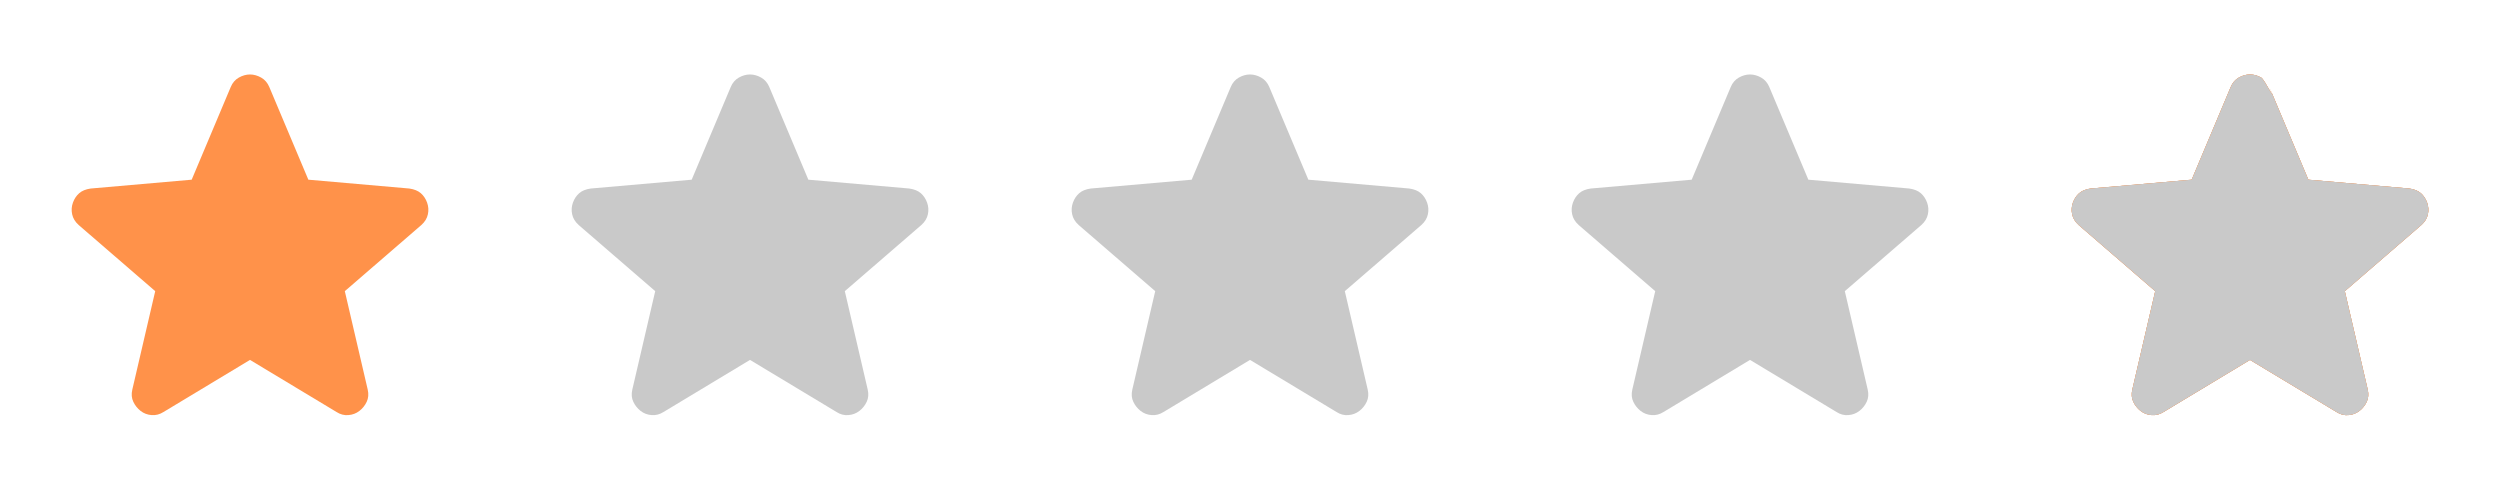 <svg width="80" height="16" viewBox="0 0 80 16" fill="none" xmlns="http://www.w3.org/2000/svg">
<g clip-path="url(#clip0_2061_3477)">
<path d="M8 11.517L5.234 13.183C5.111 13.261 4.984 13.294 4.85 13.283C4.717 13.272 4.6 13.228 4.5 13.15C4.4 13.072 4.322 12.975 4.267 12.859C4.211 12.742 4.2 12.612 4.234 12.467L4.967 9.317L2.517 7.2C2.406 7.1 2.336 6.986 2.309 6.858C2.281 6.73 2.29 6.605 2.334 6.483C2.378 6.362 2.444 6.262 2.534 6.183C2.623 6.105 2.745 6.055 2.9 6.033L6.134 5.75L7.384 2.783C7.439 2.65 7.525 2.55 7.642 2.483C7.759 2.417 7.878 2.383 8 2.383C8.122 2.383 8.241 2.417 8.358 2.483C8.475 2.55 8.561 2.65 8.617 2.783L9.867 5.75L13.1 6.033C13.256 6.056 13.378 6.106 13.467 6.183C13.556 6.261 13.622 6.361 13.667 6.483C13.711 6.606 13.72 6.731 13.692 6.859C13.665 6.987 13.595 7.1 13.484 7.2L11.034 9.317L11.767 12.467C11.8 12.611 11.789 12.742 11.734 12.859C11.678 12.976 11.6 13.073 11.5 13.15C11.4 13.227 11.284 13.272 11.15 13.283C11.017 13.295 10.889 13.262 10.767 13.183L8 11.517Z" fill="#FF924A"/>
<path d="M24 11.517L21.234 13.183C21.111 13.261 20.984 13.294 20.85 13.283C20.717 13.272 20.6 13.228 20.5 13.15C20.4 13.072 20.322 12.975 20.267 12.859C20.211 12.742 20.2 12.612 20.234 12.467L20.967 9.317L18.517 7.2C18.406 7.1 18.336 6.986 18.309 6.858C18.281 6.73 18.29 6.605 18.334 6.483C18.378 6.362 18.444 6.262 18.534 6.183C18.623 6.105 18.745 6.055 18.9 6.033L22.134 5.75L23.384 2.783C23.439 2.65 23.525 2.55 23.642 2.483C23.759 2.417 23.878 2.383 24 2.383C24.122 2.383 24.241 2.417 24.358 2.483C24.475 2.55 24.561 2.65 24.617 2.783L25.867 5.75L29.1 6.033C29.256 6.056 29.378 6.106 29.467 6.183C29.556 6.261 29.622 6.361 29.667 6.483C29.711 6.606 29.72 6.731 29.692 6.859C29.665 6.987 29.595 7.1 29.484 7.2L27.034 9.317L27.767 12.467C27.8 12.611 27.789 12.742 27.734 12.859C27.678 12.976 27.6 13.073 27.5 13.15C27.4 13.227 27.284 13.272 27.15 13.283C27.017 13.295 26.889 13.262 26.767 13.183L24 11.517Z" fill="#C9C9C9"/>
<path d="M40 11.517L37.234 13.183C37.111 13.261 36.984 13.294 36.85 13.283C36.717 13.272 36.6 13.228 36.5 13.15C36.4 13.072 36.322 12.975 36.267 12.859C36.211 12.742 36.2 12.612 36.234 12.467L36.967 9.317L34.517 7.2C34.406 7.1 34.336 6.986 34.309 6.858C34.281 6.73 34.29 6.605 34.334 6.483C34.378 6.362 34.444 6.262 34.534 6.183C34.623 6.105 34.745 6.055 34.9 6.033L38.134 5.75L39.384 2.783C39.439 2.65 39.525 2.55 39.642 2.483C39.759 2.417 39.878 2.383 40 2.383C40.122 2.383 40.241 2.417 40.358 2.483C40.475 2.55 40.561 2.65 40.617 2.783L41.867 5.75L45.1 6.033C45.256 6.056 45.378 6.106 45.467 6.183C45.556 6.261 45.622 6.361 45.667 6.483C45.711 6.606 45.72 6.731 45.692 6.859C45.665 6.987 45.595 7.1 45.484 7.2L43.034 9.317L43.767 12.467C43.8 12.611 43.789 12.742 43.734 12.859C43.678 12.976 43.6 13.073 43.5 13.15C43.4 13.227 43.284 13.272 43.15 13.283C43.017 13.295 42.889 13.262 42.767 13.183L40 11.517Z" fill="#C9C9C9"/>
<path d="M56 11.517L53.234 13.183C53.111 13.261 52.984 13.294 52.85 13.283C52.717 13.272 52.6 13.228 52.5 13.15C52.4 13.072 52.322 12.975 52.267 12.859C52.211 12.742 52.2 12.612 52.234 12.467L52.967 9.317L50.517 7.2C50.406 7.1 50.336 6.986 50.309 6.858C50.281 6.73 50.29 6.605 50.334 6.483C50.378 6.362 50.444 6.262 50.534 6.183C50.623 6.105 50.745 6.055 50.9 6.033L54.134 5.75L55.384 2.783C55.439 2.65 55.525 2.55 55.642 2.483C55.759 2.417 55.878 2.383 56 2.383C56.122 2.383 56.241 2.417 56.358 2.483C56.475 2.55 56.561 2.65 56.617 2.783L57.867 5.75L61.1 6.033C61.256 6.056 61.378 6.106 61.467 6.183C61.556 6.261 61.622 6.361 61.667 6.483C61.711 6.606 61.72 6.731 61.692 6.859C61.665 6.987 61.595 7.1 61.484 7.2L59.034 9.317L59.767 12.467C59.8 12.611 59.789 12.742 59.734 12.859C59.678 12.976 59.6 13.073 59.5 13.15C59.4 13.227 59.284 13.272 59.15 13.283C59.017 13.295 58.889 13.262 58.767 13.183L56 11.517Z" fill="#C9C9C9"/>
<path d="M72 11.517L69.234 13.183C69.111 13.261 68.984 13.294 68.85 13.283C68.717 13.272 68.6 13.228 68.5 13.15C68.4 13.072 68.322 12.975 68.267 12.859C68.211 12.742 68.2 12.612 68.234 12.467L68.967 9.317L66.517 7.2C66.406 7.1 66.336 6.986 66.309 6.858C66.281 6.73 66.29 6.605 66.334 6.483C66.378 6.362 66.444 6.262 66.534 6.183C66.623 6.105 66.745 6.055 66.9 6.033L70.134 5.75L71.384 2.783C71.439 2.65 71.525 2.55 71.642 2.483C71.759 2.417 71.878 2.383 72 2.383C72.122 2.383 72.241 2.417 72.358 2.483C72.475 2.55 72.881 3.411 72.617 2.783L73.867 5.75L77.1 6.033C77.256 6.056 77.378 6.106 77.467 6.183C77.556 6.261 77.622 6.361 77.667 6.483C77.711 6.606 77.72 6.731 77.692 6.859C77.665 6.987 77.595 7.1 77.484 7.2L75.034 9.317L75.767 12.467C75.8 12.611 75.789 12.742 75.734 12.859C75.678 12.976 75.6 13.073 75.5 13.15C75.4 13.227 75.284 13.272 75.15 13.283C75.017 13.295 74.889 13.262 74.767 13.183L72 11.517Z" fill="#FF924A"/>
<path d="M72 11.517L69.234 13.183C69.111 13.261 68.984 13.294 68.85 13.283C68.717 13.272 68.6 13.228 68.5 13.15C68.4 13.072 68.322 12.975 68.267 12.859C68.211 12.742 68.2 12.612 68.234 12.467L68.967 9.317L66.517 7.2C66.406 7.1 66.336 6.986 66.309 6.858C66.281 6.73 66.29 6.605 66.334 6.483C66.378 6.362 66.444 6.262 66.534 6.183C66.623 6.105 66.745 6.055 66.9 6.033L70.134 5.75L71.384 2.783C71.439 2.65 71.525 2.55 71.642 2.483C71.759 2.417 71.878 2.383 72 2.383C72.122 2.383 72.241 2.417 72.358 2.483C72.475 2.55 72.881 3.411 72.617 2.783L73.867 5.75L77.1 6.033C77.256 6.056 77.378 6.106 77.467 6.183C77.556 6.261 77.622 6.361 77.667 6.483C77.711 6.606 77.72 6.731 77.692 6.859C77.665 6.987 77.595 7.1 77.484 7.2L75.034 9.317L75.767 12.467C75.8 12.611 75.789 12.742 75.734 12.859C75.678 12.976 75.6 13.073 75.5 13.15C75.4 13.227 75.284 13.272 75.15 13.283C75.017 13.295 74.889 13.262 74.767 13.183L72 11.517Z" fill="#C9C9C9"/>
<path d="M72 11.517L69.234 13.183C69.111 13.261 68.984 13.294 68.85 13.283C68.717 13.272 68.6 13.228 68.5 13.15C68.4 13.072 68.322 12.975 68.267 12.859C68.211 12.742 68.2 12.612 68.234 12.467L68.967 9.317L66.517 7.2C66.406 7.1 66.336 6.986 66.309 6.858C66.281 6.73 66.29 6.605 66.334 6.483C66.378 6.362 66.444 6.262 66.534 6.183C66.623 6.105 66.745 6.055 66.9 6.033L70.134 5.75L71.384 2.783C71.439 2.65 71.525 2.55 71.642 2.483C71.759 2.417 71.878 2.383 72 2.383C72.122 2.383 72.241 2.417 72.358 2.483C72.475 2.55 72.881 3.411 72.617 2.783L73.867 5.75L77.1 6.033C77.256 6.056 77.378 6.106 77.467 6.183C77.556 6.261 77.622 6.361 77.667 6.483C77.711 6.606 77.72 6.731 77.692 6.859C77.665 6.987 77.595 7.1 77.484 7.2L75.034 9.317L75.767 12.467C75.8 12.611 75.789 12.742 75.734 12.859C75.678 12.976 75.6 13.073 75.5 13.15C75.4 13.227 75.284 13.272 75.15 13.283C75.017 13.295 74.889 13.262 74.767 13.183L72 11.517Z" fill="#FF924A"/>
<path d="M72 11.517L69.234 13.183C69.111 13.261 68.984 13.294 68.85 13.283C68.717 13.272 68.6 13.228 68.5 13.15C68.4 13.072 68.322 12.975 68.267 12.859C68.211 12.742 68.2 12.612 68.234 12.467L68.967 9.317L66.517 7.2C66.406 7.1 66.336 6.986 66.309 6.858C66.281 6.73 66.29 6.605 66.334 6.483C66.378 6.362 66.444 6.262 66.534 6.183C66.623 6.105 66.745 6.055 66.9 6.033L70.134 5.75L71.384 2.783C71.439 2.65 71.525 2.55 71.642 2.483C71.759 2.417 71.878 2.383 72 2.383C72.122 2.383 72.241 2.417 72.358 2.483C72.475 2.55 72.881 3.411 72.617 2.783L73.867 5.75L77.1 6.033C77.256 6.056 77.378 6.106 77.467 6.183C77.556 6.261 77.622 6.361 77.667 6.483C77.711 6.606 77.72 6.731 77.692 6.859C77.665 6.987 77.595 7.1 77.484 7.2L75.034 9.317L75.767 12.467C75.8 12.611 75.789 12.742 75.734 12.859C75.678 12.976 75.6 13.073 75.5 13.15C75.4 13.227 75.284 13.272 75.15 13.283C75.017 13.295 74.889 13.262 74.767 13.183L72 11.517Z" fill="#C9C9C9"/>
</g>
<defs>
<clipPath id="clip0_2061_3477">
<rect width="80" height="16" fill="white"/>
</clipPath>
</defs>
</svg>

